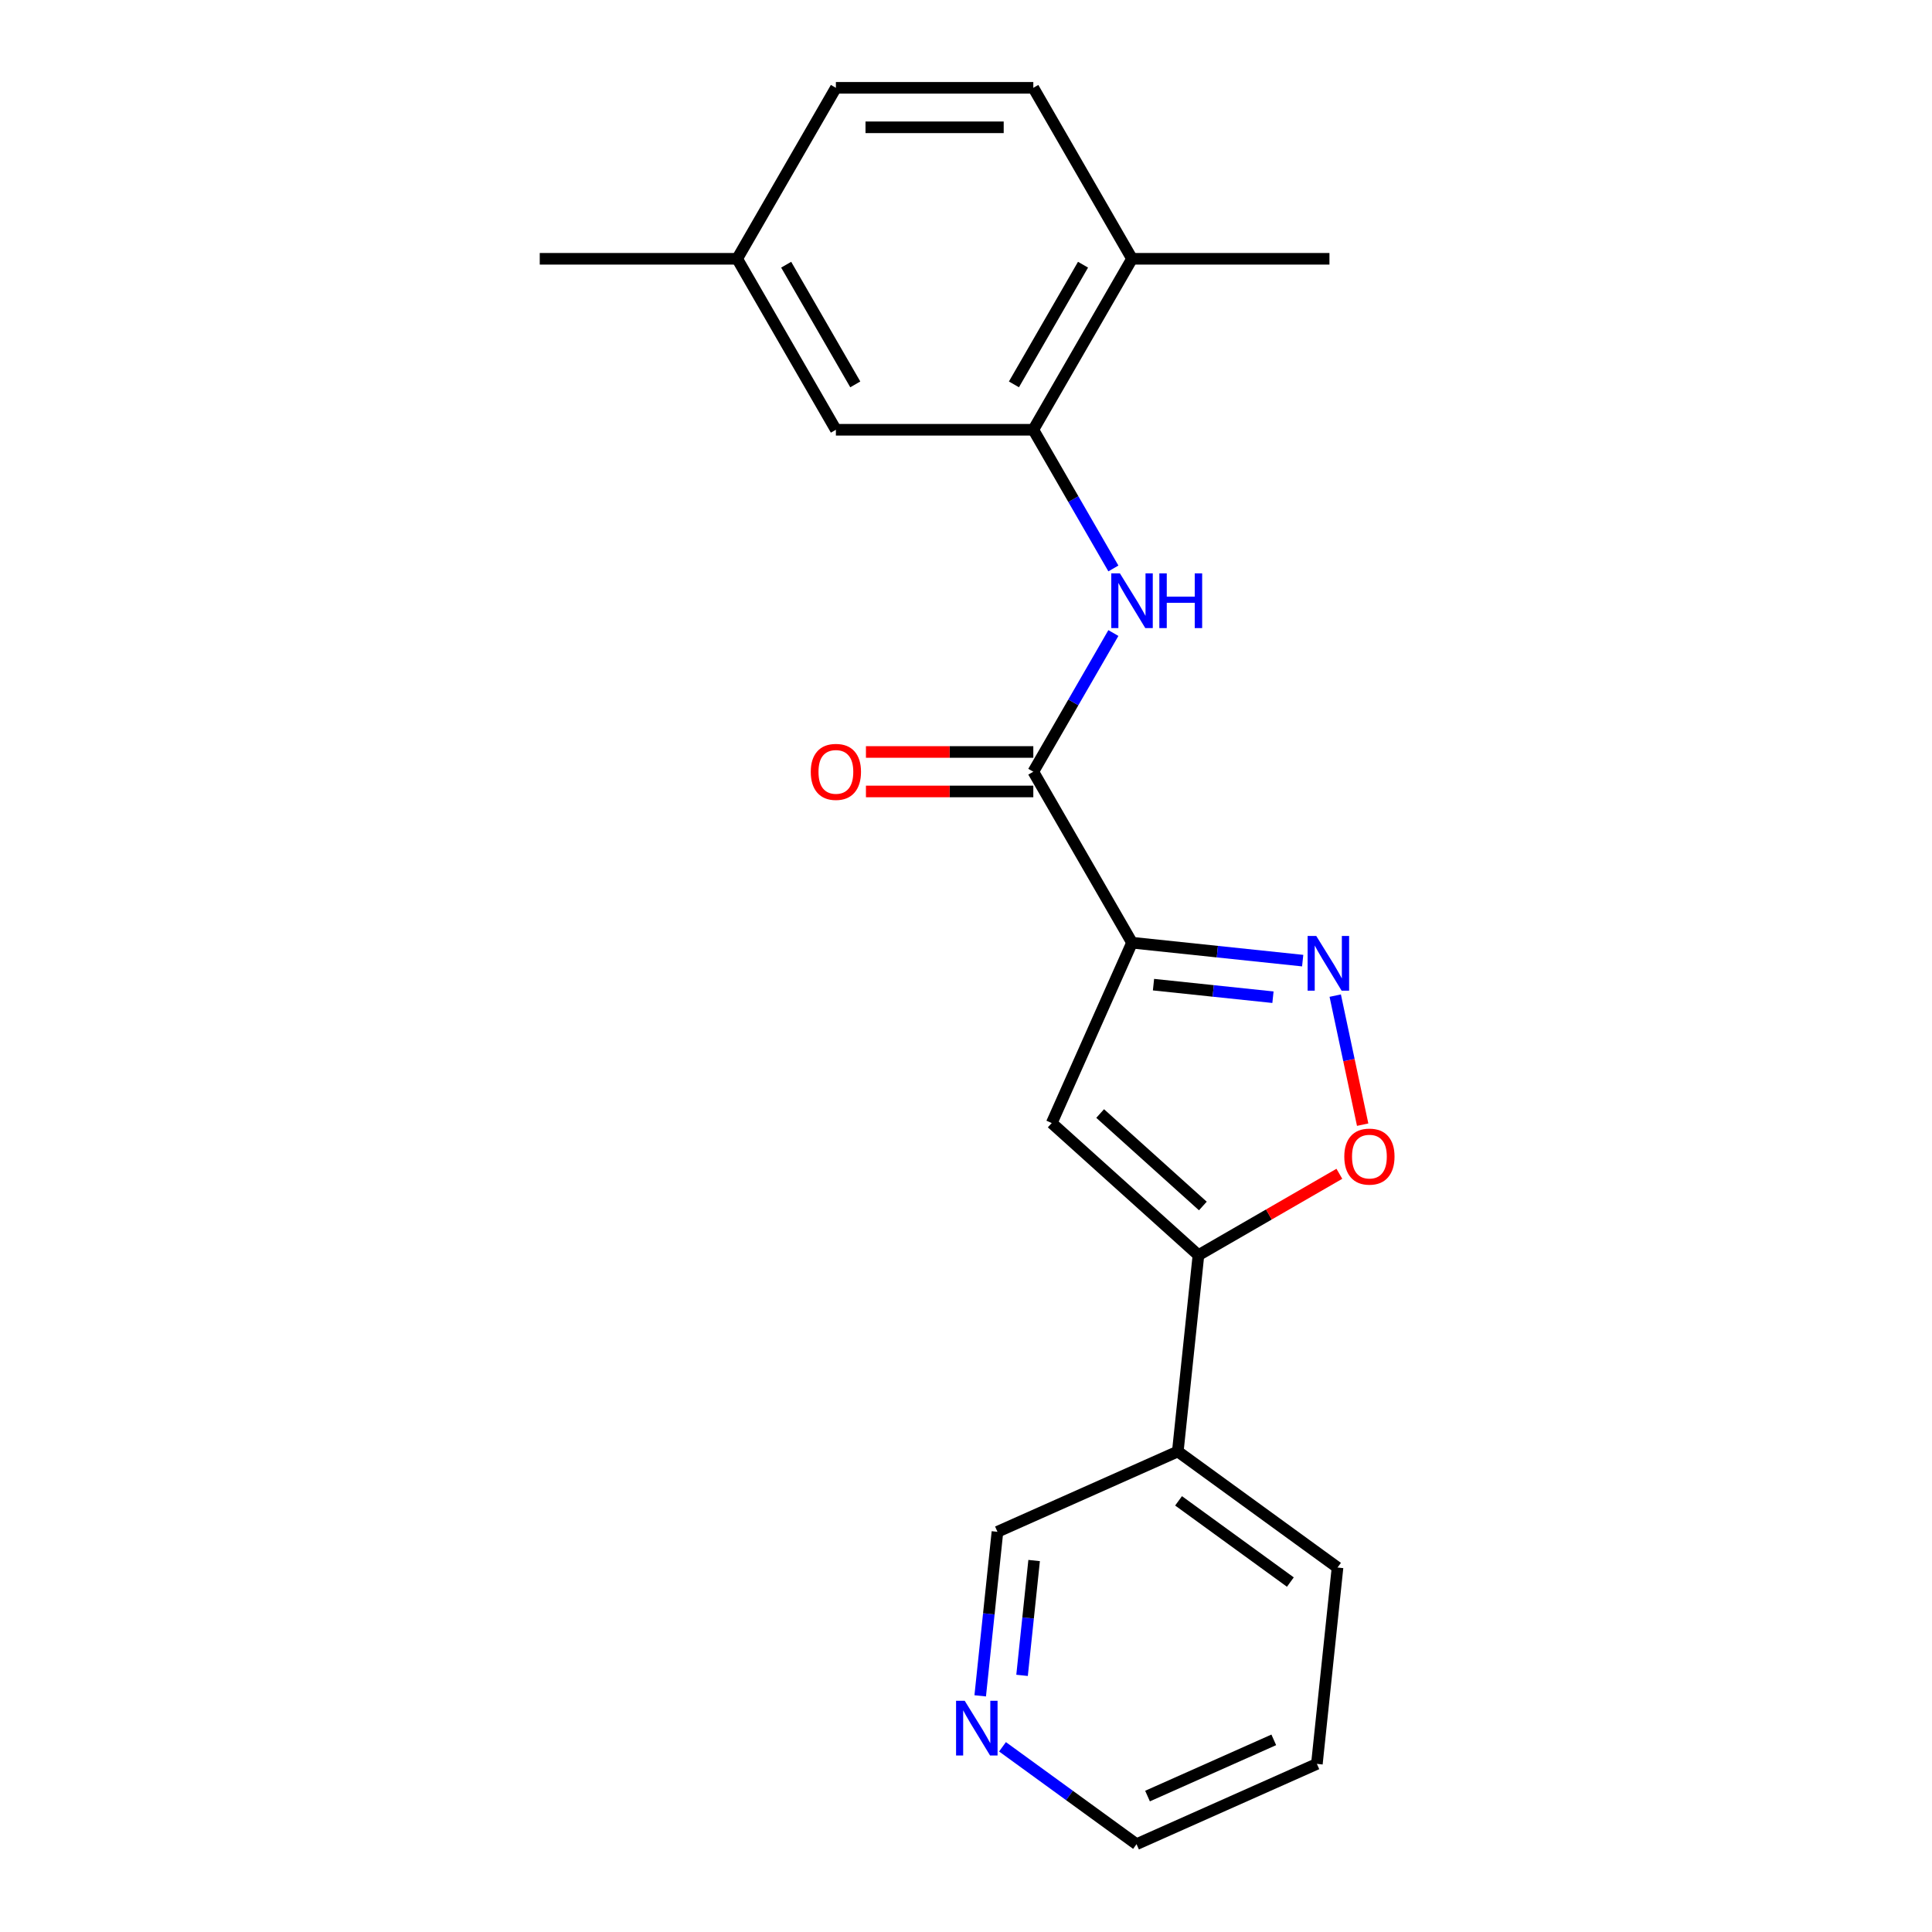 <?xml version='1.0' encoding='iso-8859-1'?>
<svg version='1.1' baseProfile='full'
              xmlns='http://www.w3.org/2000/svg'
                      xmlns:rdkit='http://www.rdkit.org/xml'
                      xmlns:xlink='http://www.w3.org/1999/xlink'
                  xml:space='preserve'
width='1000px' height='1000px' viewBox='0 0 1000 1000'>
<!-- END OF HEADER -->
<rect style='opacity:1.0;fill:#FFFFFF;stroke:none' width='1000' height='1000' x='0' y='0'> </rect>
<path class='bond-0' d='M 585.935,487.936 L 630.101,492.578' style='fill:none;fill-rule:evenodd;stroke:#000000;stroke-width:6px;stroke-linecap:butt;stroke-linejoin:miter;stroke-opacity:1' />
<path class='bond-0' d='M 630.101,492.578 L 674.267,497.22' style='fill:none;fill-rule:evenodd;stroke:#0000FF;stroke-width:6px;stroke-linecap:butt;stroke-linejoin:miter;stroke-opacity:1' />
<path class='bond-0' d='M 597.048,509.654 L 627.964,512.904' style='fill:none;fill-rule:evenodd;stroke:#000000;stroke-width:6px;stroke-linecap:butt;stroke-linejoin:miter;stroke-opacity:1' />
<path class='bond-0' d='M 627.964,512.904 L 658.881,516.153' style='fill:none;fill-rule:evenodd;stroke:#0000FF;stroke-width:6px;stroke-linecap:butt;stroke-linejoin:miter;stroke-opacity:1' />
<path class='bond-1' d='M 585.935,487.936 L 544.372,581.288' style='fill:none;fill-rule:evenodd;stroke:#000000;stroke-width:6px;stroke-linecap:butt;stroke-linejoin:miter;stroke-opacity:1' />
<path class='bond-3' d='M 585.935,487.936 L 534.841,399.44' style='fill:none;fill-rule:evenodd;stroke:#000000;stroke-width:6px;stroke-linecap:butt;stroke-linejoin:miter;stroke-opacity:1' />
<path class='bond-4' d='M 691.114,515.332 L 698.213,548.728' style='fill:none;fill-rule:evenodd;stroke:#0000FF;stroke-width:6px;stroke-linecap:butt;stroke-linejoin:miter;stroke-opacity:1' />
<path class='bond-4' d='M 698.213,548.728 L 705.311,582.124' style='fill:none;fill-rule:evenodd;stroke:#FF0000;stroke-width:6px;stroke-linecap:butt;stroke-linejoin:miter;stroke-opacity:1' />
<path class='bond-2' d='M 544.372,581.288 L 620.311,649.665' style='fill:none;fill-rule:evenodd;stroke:#000000;stroke-width:6px;stroke-linecap:butt;stroke-linejoin:miter;stroke-opacity:1' />
<path class='bond-2' d='M 569.438,576.357 L 622.595,624.22' style='fill:none;fill-rule:evenodd;stroke:#000000;stroke-width:6px;stroke-linecap:butt;stroke-linejoin:miter;stroke-opacity:1' />
<path class='bond-7' d='M 620.311,649.665 L 609.63,751.292' style='fill:none;fill-rule:evenodd;stroke:#000000;stroke-width:6px;stroke-linecap:butt;stroke-linejoin:miter;stroke-opacity:1' />
<path class='bond-21' d='M 620.311,649.665 L 656.782,628.608' style='fill:none;fill-rule:evenodd;stroke:#000000;stroke-width:6px;stroke-linecap:butt;stroke-linejoin:miter;stroke-opacity:1' />
<path class='bond-21' d='M 656.782,628.608 L 693.253,607.552' style='fill:none;fill-rule:evenodd;stroke:#FF0000;stroke-width:6px;stroke-linecap:butt;stroke-linejoin:miter;stroke-opacity:1' />
<path class='bond-5' d='M 534.841,399.44 L 555.563,363.549' style='fill:none;fill-rule:evenodd;stroke:#000000;stroke-width:6px;stroke-linecap:butt;stroke-linejoin:miter;stroke-opacity:1' />
<path class='bond-5' d='M 555.563,363.549 L 576.284,327.658' style='fill:none;fill-rule:evenodd;stroke:#0000FF;stroke-width:6px;stroke-linecap:butt;stroke-linejoin:miter;stroke-opacity:1' />
<path class='bond-9' d='M 534.841,389.221 L 491.525,389.221' style='fill:none;fill-rule:evenodd;stroke:#000000;stroke-width:6px;stroke-linecap:butt;stroke-linejoin:miter;stroke-opacity:1' />
<path class='bond-9' d='M 491.525,389.221 L 448.209,389.221' style='fill:none;fill-rule:evenodd;stroke:#FF0000;stroke-width:6px;stroke-linecap:butt;stroke-linejoin:miter;stroke-opacity:1' />
<path class='bond-9' d='M 534.841,409.658 L 491.525,409.658' style='fill:none;fill-rule:evenodd;stroke:#000000;stroke-width:6px;stroke-linecap:butt;stroke-linejoin:miter;stroke-opacity:1' />
<path class='bond-9' d='M 491.525,409.658 L 448.209,409.658' style='fill:none;fill-rule:evenodd;stroke:#FF0000;stroke-width:6px;stroke-linecap:butt;stroke-linejoin:miter;stroke-opacity:1' />
<path class='bond-6' d='M 576.284,294.229 L 555.563,258.338' style='fill:none;fill-rule:evenodd;stroke:#0000FF;stroke-width:6px;stroke-linecap:butt;stroke-linejoin:miter;stroke-opacity:1' />
<path class='bond-6' d='M 555.563,258.338 L 534.841,222.447' style='fill:none;fill-rule:evenodd;stroke:#000000;stroke-width:6px;stroke-linecap:butt;stroke-linejoin:miter;stroke-opacity:1' />
<path class='bond-8' d='M 534.841,222.447 L 585.935,133.951' style='fill:none;fill-rule:evenodd;stroke:#000000;stroke-width:6px;stroke-linecap:butt;stroke-linejoin:miter;stroke-opacity:1' />
<path class='bond-8' d='M 524.806,198.954 L 560.571,137.007' style='fill:none;fill-rule:evenodd;stroke:#000000;stroke-width:6px;stroke-linecap:butt;stroke-linejoin:miter;stroke-opacity:1' />
<path class='bond-10' d='M 534.841,222.447 L 432.655,222.447' style='fill:none;fill-rule:evenodd;stroke:#000000;stroke-width:6px;stroke-linecap:butt;stroke-linejoin:miter;stroke-opacity:1' />
<path class='bond-15' d='M 609.63,751.292 L 516.277,792.855' style='fill:none;fill-rule:evenodd;stroke:#000000;stroke-width:6px;stroke-linecap:butt;stroke-linejoin:miter;stroke-opacity:1' />
<path class='bond-16' d='M 609.63,751.292 L 692.3,811.355' style='fill:none;fill-rule:evenodd;stroke:#000000;stroke-width:6px;stroke-linecap:butt;stroke-linejoin:miter;stroke-opacity:1' />
<path class='bond-16' d='M 610.018,776.835 L 667.887,818.88' style='fill:none;fill-rule:evenodd;stroke:#000000;stroke-width:6px;stroke-linecap:butt;stroke-linejoin:miter;stroke-opacity:1' />
<path class='bond-12' d='M 585.935,133.951 L 534.841,45.455' style='fill:none;fill-rule:evenodd;stroke:#000000;stroke-width:6px;stroke-linecap:butt;stroke-linejoin:miter;stroke-opacity:1' />
<path class='bond-18' d='M 585.935,133.951 L 688.121,133.951' style='fill:none;fill-rule:evenodd;stroke:#000000;stroke-width:6px;stroke-linecap:butt;stroke-linejoin:miter;stroke-opacity:1' />
<path class='bond-13' d='M 432.655,222.447 L 381.561,133.951' style='fill:none;fill-rule:evenodd;stroke:#000000;stroke-width:6px;stroke-linecap:butt;stroke-linejoin:miter;stroke-opacity:1' />
<path class='bond-13' d='M 442.69,198.954 L 406.924,137.007' style='fill:none;fill-rule:evenodd;stroke:#000000;stroke-width:6px;stroke-linecap:butt;stroke-linejoin:miter;stroke-opacity:1' />
<path class='bond-11' d='M 507.353,877.767 L 511.815,835.311' style='fill:none;fill-rule:evenodd;stroke:#0000FF;stroke-width:6px;stroke-linecap:butt;stroke-linejoin:miter;stroke-opacity:1' />
<path class='bond-11' d='M 511.815,835.311 L 516.277,792.855' style='fill:none;fill-rule:evenodd;stroke:#000000;stroke-width:6px;stroke-linecap:butt;stroke-linejoin:miter;stroke-opacity:1' />
<path class='bond-11' d='M 529.017,867.166 L 532.141,837.447' style='fill:none;fill-rule:evenodd;stroke:#0000FF;stroke-width:6px;stroke-linecap:butt;stroke-linejoin:miter;stroke-opacity:1' />
<path class='bond-11' d='M 532.141,837.447 L 535.264,807.728' style='fill:none;fill-rule:evenodd;stroke:#000000;stroke-width:6px;stroke-linecap:butt;stroke-linejoin:miter;stroke-opacity:1' />
<path class='bond-23' d='M 518.891,904.141 L 553.579,929.343' style='fill:none;fill-rule:evenodd;stroke:#0000FF;stroke-width:6px;stroke-linecap:butt;stroke-linejoin:miter;stroke-opacity:1' />
<path class='bond-23' d='M 553.579,929.343 L 588.267,954.545' style='fill:none;fill-rule:evenodd;stroke:#000000;stroke-width:6px;stroke-linecap:butt;stroke-linejoin:miter;stroke-opacity:1' />
<path class='bond-22' d='M 534.841,45.455 L 432.655,45.455' style='fill:none;fill-rule:evenodd;stroke:#000000;stroke-width:6px;stroke-linecap:butt;stroke-linejoin:miter;stroke-opacity:1' />
<path class='bond-22' d='M 519.513,65.892 L 447.983,65.892' style='fill:none;fill-rule:evenodd;stroke:#000000;stroke-width:6px;stroke-linecap:butt;stroke-linejoin:miter;stroke-opacity:1' />
<path class='bond-14' d='M 381.561,133.951 L 432.655,45.455' style='fill:none;fill-rule:evenodd;stroke:#000000;stroke-width:6px;stroke-linecap:butt;stroke-linejoin:miter;stroke-opacity:1' />
<path class='bond-19' d='M 381.561,133.951 L 279.374,133.951' style='fill:none;fill-rule:evenodd;stroke:#000000;stroke-width:6px;stroke-linecap:butt;stroke-linejoin:miter;stroke-opacity:1' />
<path class='bond-20' d='M 692.3,811.355 L 681.619,912.982' style='fill:none;fill-rule:evenodd;stroke:#000000;stroke-width:6px;stroke-linecap:butt;stroke-linejoin:miter;stroke-opacity:1' />
<path class='bond-17' d='M 588.267,954.545 L 681.619,912.982' style='fill:none;fill-rule:evenodd;stroke:#000000;stroke-width:6px;stroke-linecap:butt;stroke-linejoin:miter;stroke-opacity:1' />
<path class='bond-17' d='M 593.957,929.641 L 659.304,900.546' style='fill:none;fill-rule:evenodd;stroke:#000000;stroke-width:6px;stroke-linecap:butt;stroke-linejoin:miter;stroke-opacity:1' />
<path  class='atom-1' d='M 681.302 484.458
L 690.582 499.458
Q 691.502 500.938, 692.982 503.618
Q 694.462 506.298, 694.542 506.458
L 694.542 484.458
L 698.302 484.458
L 698.302 512.778
L 694.422 512.778
L 684.462 496.378
Q 683.302 494.458, 682.062 492.258
Q 680.862 490.058, 680.502 489.378
L 680.502 512.778
L 676.822 512.778
L 676.822 484.458
L 681.302 484.458
' fill='#0000FF'/>
<path  class='atom-5' d='M 695.807 598.651
Q 695.807 591.851, 699.167 588.051
Q 702.527 584.251, 708.807 584.251
Q 715.087 584.251, 718.447 588.051
Q 721.807 591.851, 721.807 598.651
Q 721.807 605.531, 718.407 609.451
Q 715.007 613.331, 708.807 613.331
Q 702.567 613.331, 699.167 609.451
Q 695.807 605.571, 695.807 598.651
M 708.807 610.131
Q 713.127 610.131, 715.447 607.251
Q 717.807 604.331, 717.807 598.651
Q 717.807 593.091, 715.447 590.291
Q 713.127 587.451, 708.807 587.451
Q 704.487 587.451, 702.127 590.251
Q 699.807 593.051, 699.807 598.651
Q 699.807 604.371, 702.127 607.251
Q 704.487 610.131, 708.807 610.131
' fill='#FF0000'/>
<path  class='atom-6' d='M 579.675 296.783
L 588.955 311.783
Q 589.875 313.263, 591.355 315.943
Q 592.835 318.623, 592.915 318.783
L 592.915 296.783
L 596.675 296.783
L 596.675 325.103
L 592.795 325.103
L 582.835 308.703
Q 581.675 306.783, 580.435 304.583
Q 579.235 302.383, 578.875 301.703
L 578.875 325.103
L 575.195 325.103
L 575.195 296.783
L 579.675 296.783
' fill='#0000FF'/>
<path  class='atom-6' d='M 600.075 296.783
L 603.915 296.783
L 603.915 308.823
L 618.395 308.823
L 618.395 296.783
L 622.235 296.783
L 622.235 325.103
L 618.395 325.103
L 618.395 312.023
L 603.915 312.023
L 603.915 325.103
L 600.075 325.103
L 600.075 296.783
' fill='#0000FF'/>
<path  class='atom-10' d='M 419.655 399.52
Q 419.655 392.72, 423.015 388.92
Q 426.375 385.12, 432.655 385.12
Q 438.935 385.12, 442.295 388.92
Q 445.655 392.72, 445.655 399.52
Q 445.655 406.4, 442.255 410.32
Q 438.855 414.2, 432.655 414.2
Q 426.415 414.2, 423.015 410.32
Q 419.655 406.44, 419.655 399.52
M 432.655 411
Q 436.975 411, 439.295 408.12
Q 441.655 405.2, 441.655 399.52
Q 441.655 393.96, 439.295 391.16
Q 436.975 388.32, 432.655 388.32
Q 428.335 388.32, 425.975 391.12
Q 423.655 393.92, 423.655 399.52
Q 423.655 405.24, 425.975 408.12
Q 428.335 411, 432.655 411
' fill='#FF0000'/>
<path  class='atom-12' d='M 499.336 880.322
L 508.616 895.322
Q 509.536 896.802, 511.016 899.482
Q 512.496 902.162, 512.576 902.322
L 512.576 880.322
L 516.336 880.322
L 516.336 908.642
L 512.456 908.642
L 502.496 892.242
Q 501.336 890.322, 500.096 888.122
Q 498.896 885.922, 498.536 885.242
L 498.536 908.642
L 494.856 908.642
L 494.856 880.322
L 499.336 880.322
' fill='#0000FF'/>
</svg>
